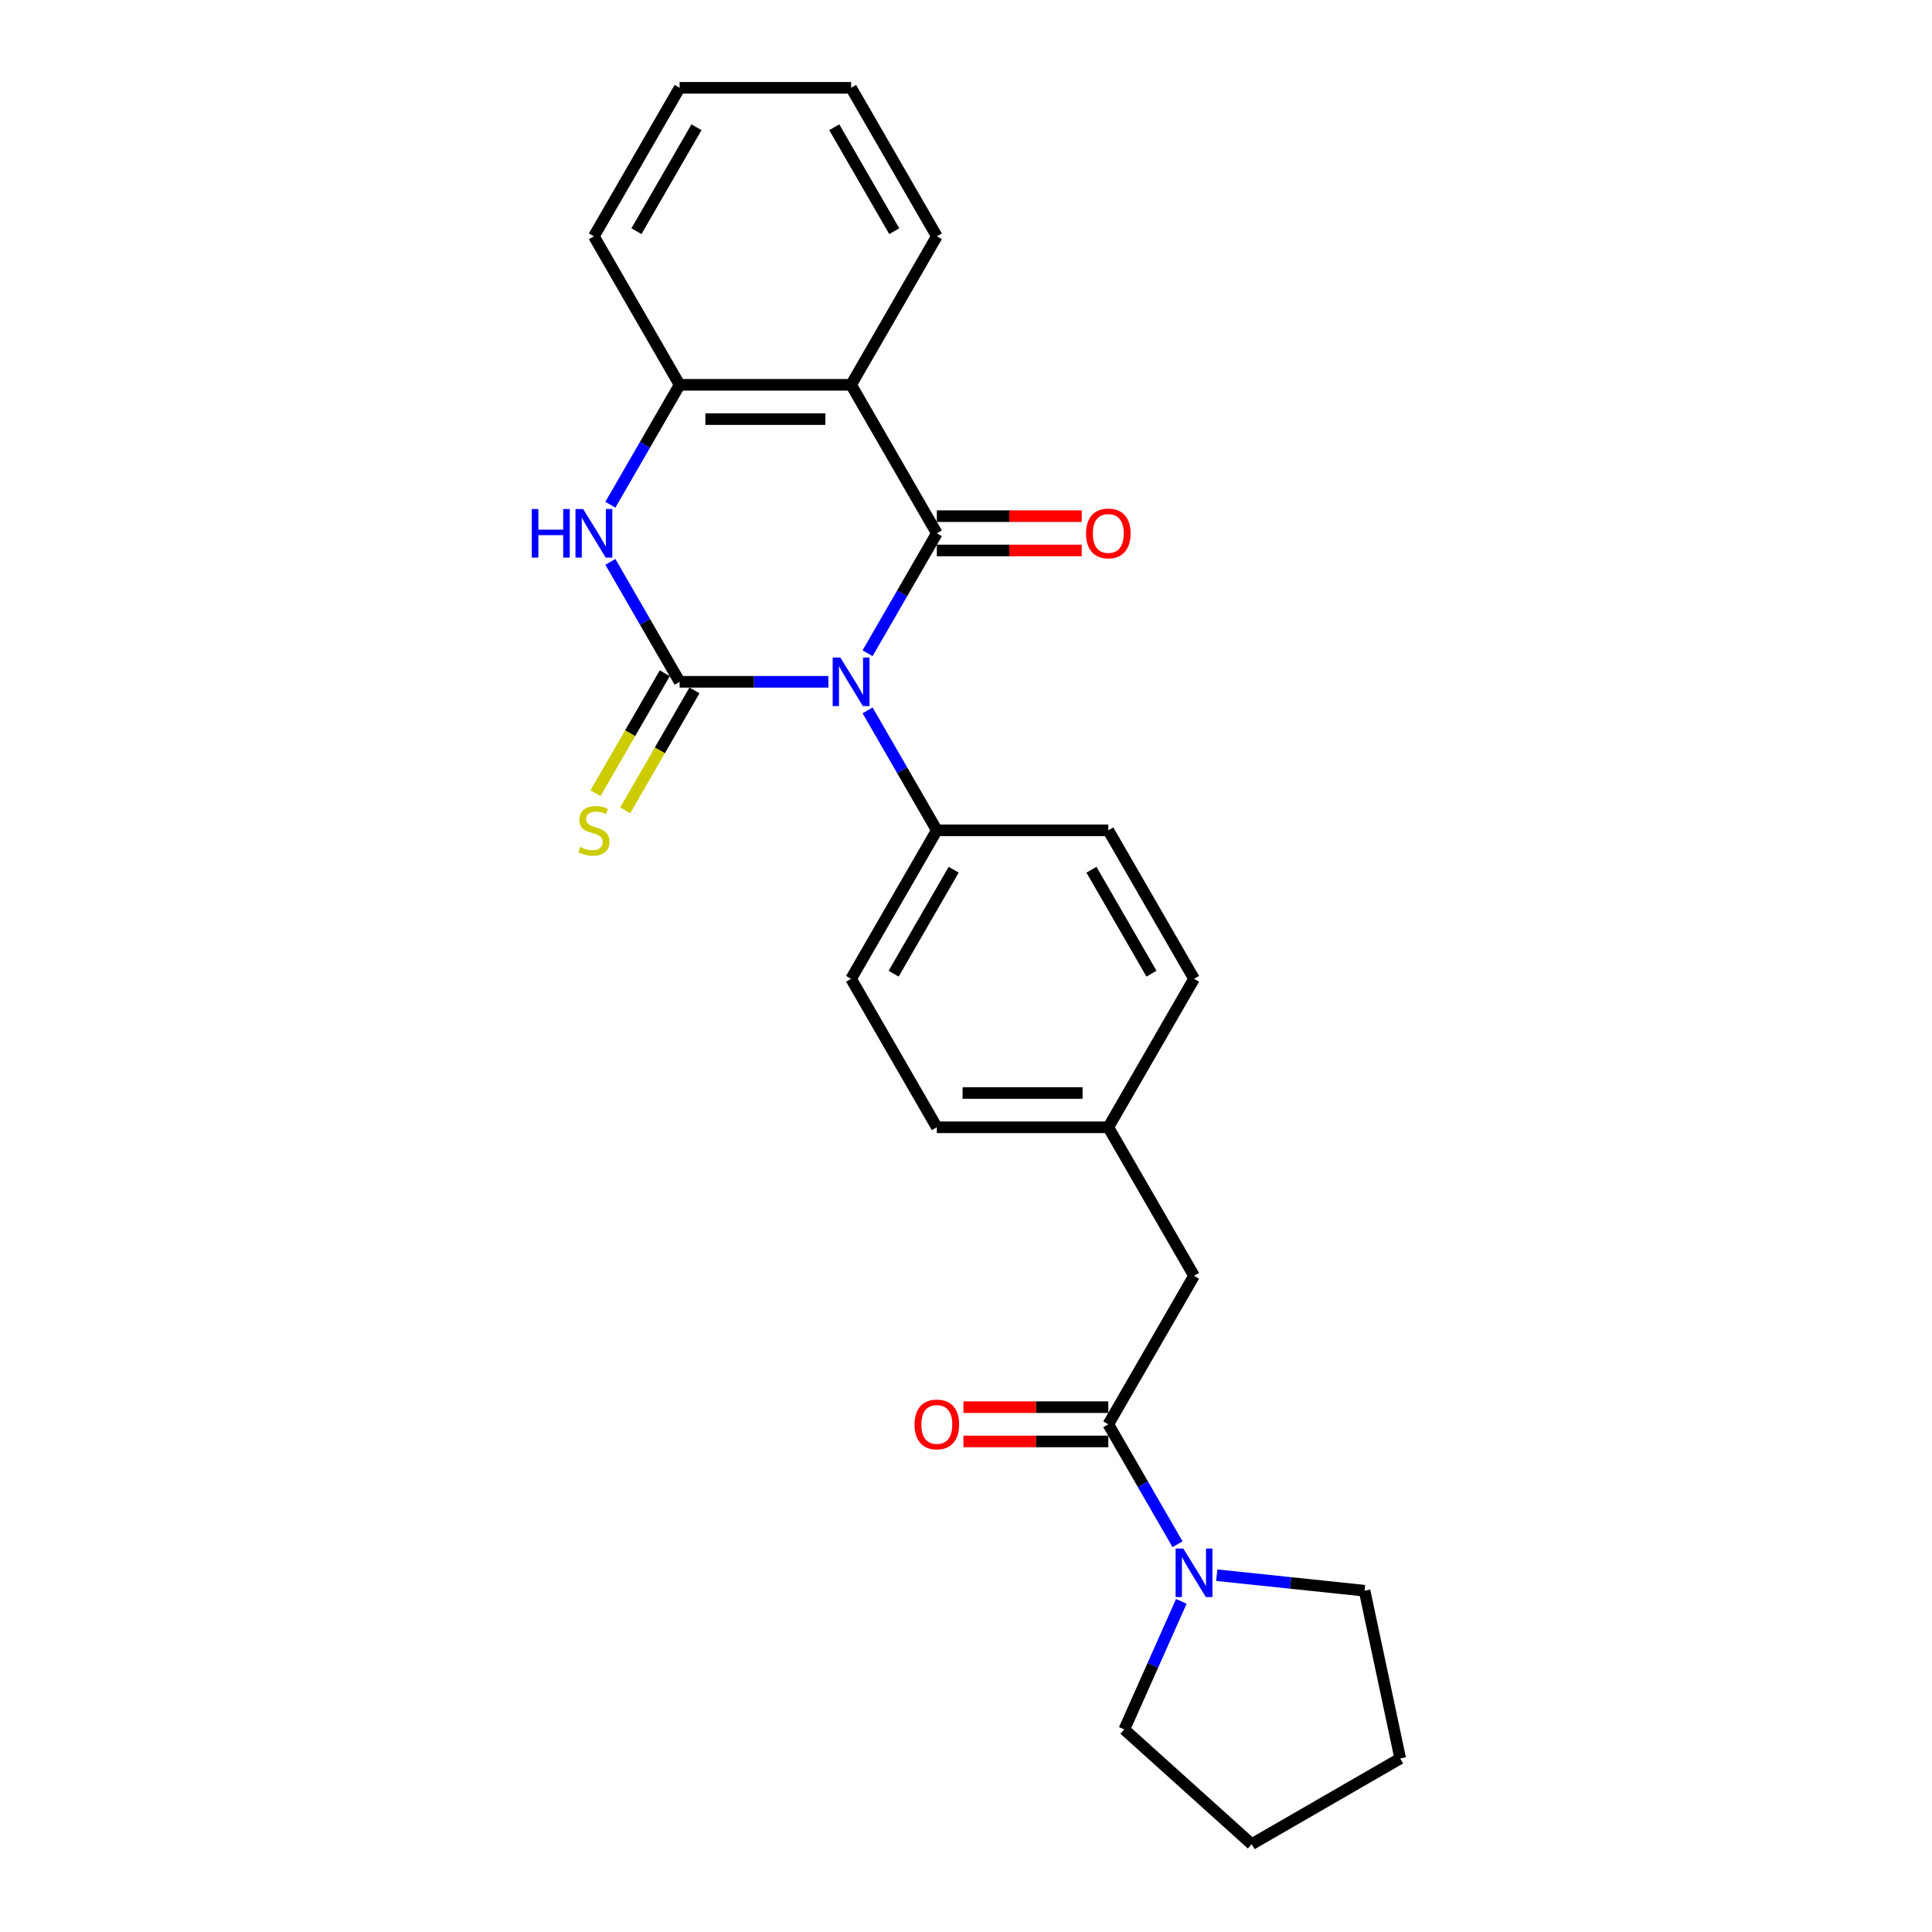 <?xml version='1.0' encoding='iso-8859-1'?>
<svg version='1.1' baseProfile='full'
              xmlns='http://www.w3.org/2000/svg'
                      xmlns:rdkit='http://www.rdkit.org/xml'
                      xmlns:xlink='http://www.w3.org/1999/xlink'
                  xml:space='preserve'
width='1000px' height='1000px' viewBox='0 0 1000 1000'>
<!-- END OF HEADER -->
<rect style='opacity:1.0;fill:#FFFFFF;stroke:none' width='1000' height='1000' x='0' y='0'> </rect>
<path class='bond-0' d='M 428.774,352.904 L 390.273,352.904' style='fill:none;fill-rule:evenodd;stroke:#0000FF;stroke-width:6px;stroke-linecap:butt;stroke-linejoin:miter;stroke-opacity:1' />
<path class='bond-0' d='M 390.273,352.904 L 351.772,352.904' style='fill:none;fill-rule:evenodd;stroke:#000000;stroke-width:6px;stroke-linecap:butt;stroke-linejoin:miter;stroke-opacity:1' />
<path class='bond-1' d='M 449.062,338.118 L 466.982,307.08' style='fill:none;fill-rule:evenodd;stroke:#0000FF;stroke-width:6px;stroke-linecap:butt;stroke-linejoin:miter;stroke-opacity:1' />
<path class='bond-1' d='M 466.982,307.08 L 484.902,276.042' style='fill:none;fill-rule:evenodd;stroke:#000000;stroke-width:6px;stroke-linecap:butt;stroke-linejoin:miter;stroke-opacity:1' />
<path class='bond-7' d='M 449.062,367.69 L 466.982,398.728' style='fill:none;fill-rule:evenodd;stroke:#0000FF;stroke-width:6px;stroke-linecap:butt;stroke-linejoin:miter;stroke-opacity:1' />
<path class='bond-7' d='M 466.982,398.728 L 484.902,429.766' style='fill:none;fill-rule:evenodd;stroke:#000000;stroke-width:6px;stroke-linecap:butt;stroke-linejoin:miter;stroke-opacity:1' />
<path class='bond-3' d='M 351.772,352.904 L 333.852,321.866' style='fill:none;fill-rule:evenodd;stroke:#000000;stroke-width:6px;stroke-linecap:butt;stroke-linejoin:miter;stroke-opacity:1' />
<path class='bond-3' d='M 333.852,321.866 L 315.932,290.828' style='fill:none;fill-rule:evenodd;stroke:#0000FF;stroke-width:6px;stroke-linecap:butt;stroke-linejoin:miter;stroke-opacity:1' />
<path class='bond-8' d='M 344.086,348.466 L 326.156,379.522' style='fill:none;fill-rule:evenodd;stroke:#000000;stroke-width:6px;stroke-linecap:butt;stroke-linejoin:miter;stroke-opacity:1' />
<path class='bond-8' d='M 326.156,379.522 L 308.226,410.578' style='fill:none;fill-rule:evenodd;stroke:#CCCC00;stroke-width:6px;stroke-linecap:butt;stroke-linejoin:miter;stroke-opacity:1' />
<path class='bond-8' d='M 359.458,357.342 L 341.528,388.397' style='fill:none;fill-rule:evenodd;stroke:#000000;stroke-width:6px;stroke-linecap:butt;stroke-linejoin:miter;stroke-opacity:1' />
<path class='bond-8' d='M 341.528,388.397 L 323.598,419.453' style='fill:none;fill-rule:evenodd;stroke:#CCCC00;stroke-width:6px;stroke-linecap:butt;stroke-linejoin:miter;stroke-opacity:1' />
<path class='bond-2' d='M 484.902,276.042 L 440.525,199.179' style='fill:none;fill-rule:evenodd;stroke:#000000;stroke-width:6px;stroke-linecap:butt;stroke-linejoin:miter;stroke-opacity:1' />
<path class='bond-9' d='M 484.902,284.917 L 522.4,284.917' style='fill:none;fill-rule:evenodd;stroke:#000000;stroke-width:6px;stroke-linecap:butt;stroke-linejoin:miter;stroke-opacity:1' />
<path class='bond-9' d='M 522.4,284.917 L 559.898,284.917' style='fill:none;fill-rule:evenodd;stroke:#FF0000;stroke-width:6px;stroke-linecap:butt;stroke-linejoin:miter;stroke-opacity:1' />
<path class='bond-9' d='M 484.902,267.166 L 522.4,267.166' style='fill:none;fill-rule:evenodd;stroke:#000000;stroke-width:6px;stroke-linecap:butt;stroke-linejoin:miter;stroke-opacity:1' />
<path class='bond-9' d='M 522.4,267.166 L 559.898,267.166' style='fill:none;fill-rule:evenodd;stroke:#FF0000;stroke-width:6px;stroke-linecap:butt;stroke-linejoin:miter;stroke-opacity:1' />
<path class='bond-4' d='M 440.525,199.179 L 351.772,199.179' style='fill:none;fill-rule:evenodd;stroke:#000000;stroke-width:6px;stroke-linecap:butt;stroke-linejoin:miter;stroke-opacity:1' />
<path class='bond-4' d='M 427.212,216.93 L 365.085,216.93' style='fill:none;fill-rule:evenodd;stroke:#000000;stroke-width:6px;stroke-linecap:butt;stroke-linejoin:miter;stroke-opacity:1' />
<path class='bond-15' d='M 440.525,199.179 L 484.902,122.317' style='fill:none;fill-rule:evenodd;stroke:#000000;stroke-width:6px;stroke-linecap:butt;stroke-linejoin:miter;stroke-opacity:1' />
<path class='bond-26' d='M 315.932,261.255 L 333.852,230.217' style='fill:none;fill-rule:evenodd;stroke:#0000FF;stroke-width:6px;stroke-linecap:butt;stroke-linejoin:miter;stroke-opacity:1' />
<path class='bond-26' d='M 333.852,230.217 L 351.772,199.179' style='fill:none;fill-rule:evenodd;stroke:#000000;stroke-width:6px;stroke-linecap:butt;stroke-linejoin:miter;stroke-opacity:1' />
<path class='bond-20' d='M 351.772,199.179 L 307.396,122.317' style='fill:none;fill-rule:evenodd;stroke:#000000;stroke-width:6px;stroke-linecap:butt;stroke-linejoin:miter;stroke-opacity:1' />
<path class='bond-5' d='M 573.655,737.216 L 618.031,660.353' style='fill:none;fill-rule:evenodd;stroke:#000000;stroke-width:6px;stroke-linecap:butt;stroke-linejoin:miter;stroke-opacity:1' />
<path class='bond-6' d='M 573.655,737.216 L 591.574,768.254' style='fill:none;fill-rule:evenodd;stroke:#000000;stroke-width:6px;stroke-linecap:butt;stroke-linejoin:miter;stroke-opacity:1' />
<path class='bond-6' d='M 591.574,768.254 L 609.494,799.292' style='fill:none;fill-rule:evenodd;stroke:#0000FF;stroke-width:6px;stroke-linecap:butt;stroke-linejoin:miter;stroke-opacity:1' />
<path class='bond-11' d='M 573.655,728.341 L 536.156,728.341' style='fill:none;fill-rule:evenodd;stroke:#000000;stroke-width:6px;stroke-linecap:butt;stroke-linejoin:miter;stroke-opacity:1' />
<path class='bond-11' d='M 536.156,728.341 L 498.658,728.341' style='fill:none;fill-rule:evenodd;stroke:#FF0000;stroke-width:6px;stroke-linecap:butt;stroke-linejoin:miter;stroke-opacity:1' />
<path class='bond-11' d='M 573.655,746.091 L 536.156,746.091' style='fill:none;fill-rule:evenodd;stroke:#000000;stroke-width:6px;stroke-linecap:butt;stroke-linejoin:miter;stroke-opacity:1' />
<path class='bond-11' d='M 536.156,746.091 L 498.658,746.091' style='fill:none;fill-rule:evenodd;stroke:#FF0000;stroke-width:6px;stroke-linecap:butt;stroke-linejoin:miter;stroke-opacity:1' />
<path class='bond-18' d='M 629.782,815.313 L 668.04,819.334' style='fill:none;fill-rule:evenodd;stroke:#0000FF;stroke-width:6px;stroke-linecap:butt;stroke-linejoin:miter;stroke-opacity:1' />
<path class='bond-18' d='M 668.04,819.334 L 706.298,823.355' style='fill:none;fill-rule:evenodd;stroke:#000000;stroke-width:6px;stroke-linecap:butt;stroke-linejoin:miter;stroke-opacity:1' />
<path class='bond-19' d='M 611.448,828.864 L 596.69,862.011' style='fill:none;fill-rule:evenodd;stroke:#0000FF;stroke-width:6px;stroke-linecap:butt;stroke-linejoin:miter;stroke-opacity:1' />
<path class='bond-19' d='M 596.69,862.011 L 581.932,895.158' style='fill:none;fill-rule:evenodd;stroke:#000000;stroke-width:6px;stroke-linecap:butt;stroke-linejoin:miter;stroke-opacity:1' />
<path class='bond-12' d='M 484.902,429.766 L 440.525,506.629' style='fill:none;fill-rule:evenodd;stroke:#000000;stroke-width:6px;stroke-linecap:butt;stroke-linejoin:miter;stroke-opacity:1' />
<path class='bond-12' d='M 493.618,450.171 L 462.554,503.975' style='fill:none;fill-rule:evenodd;stroke:#000000;stroke-width:6px;stroke-linecap:butt;stroke-linejoin:miter;stroke-opacity:1' />
<path class='bond-13' d='M 484.902,429.766 L 573.655,429.766' style='fill:none;fill-rule:evenodd;stroke:#000000;stroke-width:6px;stroke-linecap:butt;stroke-linejoin:miter;stroke-opacity:1' />
<path class='bond-10' d='M 618.031,660.353 L 573.655,583.491' style='fill:none;fill-rule:evenodd;stroke:#000000;stroke-width:6px;stroke-linecap:butt;stroke-linejoin:miter;stroke-opacity:1' />
<path class='bond-16' d='M 440.525,506.629 L 484.902,583.491' style='fill:none;fill-rule:evenodd;stroke:#000000;stroke-width:6px;stroke-linecap:butt;stroke-linejoin:miter;stroke-opacity:1' />
<path class='bond-17' d='M 573.655,429.766 L 618.031,506.629' style='fill:none;fill-rule:evenodd;stroke:#000000;stroke-width:6px;stroke-linecap:butt;stroke-linejoin:miter;stroke-opacity:1' />
<path class='bond-17' d='M 564.939,450.171 L 596.002,503.975' style='fill:none;fill-rule:evenodd;stroke:#000000;stroke-width:6px;stroke-linecap:butt;stroke-linejoin:miter;stroke-opacity:1' />
<path class='bond-14' d='M 573.655,583.491 L 618.031,506.629' style='fill:none;fill-rule:evenodd;stroke:#000000;stroke-width:6px;stroke-linecap:butt;stroke-linejoin:miter;stroke-opacity:1' />
<path class='bond-25' d='M 573.655,583.491 L 484.902,583.491' style='fill:none;fill-rule:evenodd;stroke:#000000;stroke-width:6px;stroke-linecap:butt;stroke-linejoin:miter;stroke-opacity:1' />
<path class='bond-25' d='M 560.342,565.74 L 498.215,565.74' style='fill:none;fill-rule:evenodd;stroke:#000000;stroke-width:6px;stroke-linecap:butt;stroke-linejoin:miter;stroke-opacity:1' />
<path class='bond-21' d='M 484.902,122.317 L 440.525,45.455' style='fill:none;fill-rule:evenodd;stroke:#000000;stroke-width:6px;stroke-linecap:butt;stroke-linejoin:miter;stroke-opacity:1' />
<path class='bond-21' d='M 462.873,119.663 L 431.809,65.859' style='fill:none;fill-rule:evenodd;stroke:#000000;stroke-width:6px;stroke-linecap:butt;stroke-linejoin:miter;stroke-opacity:1' />
<path class='bond-22' d='M 706.298,823.355 L 724.751,910.169' style='fill:none;fill-rule:evenodd;stroke:#000000;stroke-width:6px;stroke-linecap:butt;stroke-linejoin:miter;stroke-opacity:1' />
<path class='bond-23' d='M 581.932,895.158 L 647.888,954.545' style='fill:none;fill-rule:evenodd;stroke:#000000;stroke-width:6px;stroke-linecap:butt;stroke-linejoin:miter;stroke-opacity:1' />
<path class='bond-27' d='M 307.396,122.317 L 351.772,45.455' style='fill:none;fill-rule:evenodd;stroke:#000000;stroke-width:6px;stroke-linecap:butt;stroke-linejoin:miter;stroke-opacity:1' />
<path class='bond-27' d='M 329.425,119.663 L 360.488,65.859' style='fill:none;fill-rule:evenodd;stroke:#000000;stroke-width:6px;stroke-linecap:butt;stroke-linejoin:miter;stroke-opacity:1' />
<path class='bond-24' d='M 440.525,45.455 L 351.772,45.455' style='fill:none;fill-rule:evenodd;stroke:#000000;stroke-width:6px;stroke-linecap:butt;stroke-linejoin:miter;stroke-opacity:1' />
<path class='bond-28' d='M 724.751,910.169 L 647.888,954.545' style='fill:none;fill-rule:evenodd;stroke:#000000;stroke-width:6px;stroke-linecap:butt;stroke-linejoin:miter;stroke-opacity:1' />
<path  class='atom-0' d='M 434.969 340.337
L 443.205 353.65
Q 444.022 354.963, 445.336 357.342
Q 446.649 359.72, 446.72 359.862
L 446.72 340.337
L 450.057 340.337
L 450.057 365.471
L 446.614 365.471
L 437.774 350.916
Q 436.744 349.212, 435.644 347.259
Q 434.579 345.307, 434.259 344.703
L 434.259 365.471
L 430.993 365.471
L 430.993 340.337
L 434.969 340.337
' fill='#0000FF'/>
<path  class='atom-4' d='M 275.249 263.474
L 278.657 263.474
L 278.657 274.16
L 291.509 274.16
L 291.509 263.474
L 294.917 263.474
L 294.917 288.609
L 291.509 288.609
L 291.509 277
L 278.657 277
L 278.657 288.609
L 275.249 288.609
L 275.249 263.474
' fill='#0000FF'/>
<path  class='atom-4' d='M 301.84 263.474
L 310.076 276.787
Q 310.892 278.101, 312.206 280.479
Q 313.52 282.858, 313.591 283
L 313.591 263.474
L 316.928 263.474
L 316.928 288.609
L 313.484 288.609
L 304.644 274.054
Q 303.615 272.35, 302.514 270.397
Q 301.449 268.444, 301.13 267.841
L 301.13 288.609
L 297.864 288.609
L 297.864 263.474
L 301.84 263.474
' fill='#0000FF'/>
<path  class='atom-7' d='M 612.475 801.511
L 620.711 814.824
Q 621.528 816.137, 622.842 818.516
Q 624.155 820.894, 624.226 821.036
L 624.226 801.511
L 627.563 801.511
L 627.563 826.646
L 624.12 826.646
L 615.28 812.09
Q 614.25 810.386, 613.15 808.433
Q 612.085 806.481, 611.765 805.877
L 611.765 826.646
L 608.499 826.646
L 608.499 801.511
L 612.475 801.511
' fill='#0000FF'/>
<path  class='atom-9' d='M 300.295 438.393
Q 300.579 438.5, 301.751 438.997
Q 302.922 439.494, 304.2 439.813
Q 305.514 440.097, 306.792 440.097
Q 309.171 440.097, 310.555 438.961
Q 311.94 437.79, 311.94 435.766
Q 311.94 434.382, 311.23 433.529
Q 310.555 432.677, 309.49 432.216
Q 308.425 431.754, 306.65 431.222
Q 304.413 430.547, 303.064 429.908
Q 301.751 429.269, 300.792 427.92
Q 299.869 426.571, 299.869 424.299
Q 299.869 421.14, 301.999 419.187
Q 304.165 417.234, 308.425 417.234
Q 311.336 417.234, 314.638 418.619
L 313.821 421.353
Q 310.804 420.11, 308.532 420.11
Q 306.082 420.11, 304.733 421.14
Q 303.384 422.134, 303.419 423.873
Q 303.419 425.222, 304.094 426.039
Q 304.804 426.855, 305.798 427.317
Q 306.828 427.778, 308.532 428.311
Q 310.804 429.021, 312.153 429.731
Q 313.502 430.441, 314.46 431.896
Q 315.454 433.316, 315.454 435.766
Q 315.454 439.245, 313.111 441.127
Q 310.804 442.973, 306.934 442.973
Q 304.698 442.973, 302.993 442.476
Q 301.325 442.014, 299.337 441.198
L 300.295 438.393
' fill='#CCCC00'/>
<path  class='atom-10' d='M 562.117 276.113
Q 562.117 270.077, 565.099 266.705
Q 568.081 263.332, 573.655 263.332
Q 579.228 263.332, 582.21 266.705
Q 585.193 270.077, 585.193 276.113
Q 585.193 282.219, 582.175 285.698
Q 579.157 289.142, 573.655 289.142
Q 568.116 289.142, 565.099 285.698
Q 562.117 282.254, 562.117 276.113
M 573.655 286.301
Q 577.489 286.301, 579.548 283.745
Q 581.642 281.154, 581.642 276.113
Q 581.642 271.178, 579.548 268.693
Q 577.489 266.172, 573.655 266.172
Q 569.821 266.172, 567.726 268.657
Q 565.667 271.142, 565.667 276.113
Q 565.667 281.189, 567.726 283.745
Q 569.821 286.301, 573.655 286.301
' fill='#FF0000'/>
<path  class='atom-12' d='M 473.364 737.287
Q 473.364 731.252, 476.346 727.879
Q 479.328 724.506, 484.902 724.506
Q 490.475 724.506, 493.457 727.879
Q 496.44 731.252, 496.44 737.287
Q 496.44 743.393, 493.422 746.872
Q 490.404 750.316, 484.902 750.316
Q 479.363 750.316, 476.346 746.872
Q 473.364 743.429, 473.364 737.287
M 484.902 747.476
Q 488.736 747.476, 490.795 744.92
Q 492.889 742.328, 492.889 737.287
Q 492.889 732.352, 490.795 729.867
Q 488.736 727.346, 484.902 727.346
Q 481.067 727.346, 478.973 729.832
Q 476.914 732.317, 476.914 737.287
Q 476.914 742.363, 478.973 744.92
Q 481.067 747.476, 484.902 747.476
' fill='#FF0000'/>
</svg>
